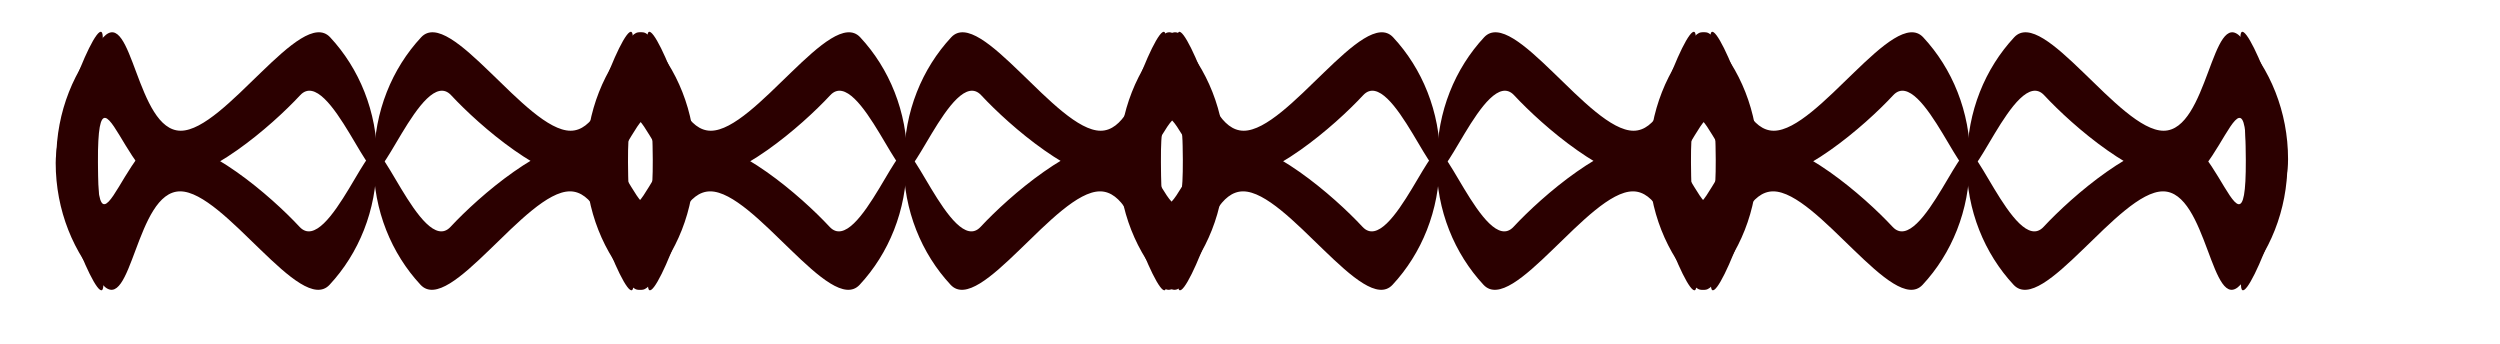 <?xml version="1.0" encoding="UTF-8" standalone="no"?>
<!DOCTYPE svg PUBLIC "-//W3C//DTD SVG 1.0//EN"
"http://www.w3.org/TR/2001/REC-SVG-20010904/DTD/svg10.dtd">
<!-- Created with Sodipodi ("http://www.sodipodi.com/") -->
<svg
   id="svg602"
   sodipodi:version="0.34"
   xmlns="http://www.w3.org/2000/svg"
   xmlns:sodipodi="http://sodipodi.sourceforge.net/DTD/sodipodi-0.dtd"
   xmlns:xlink="http://www.w3.org/1999/xlink"
   width="843.28pt"
   height="115.89pt"
   xml:space="preserve"
   sodipodi:docbase="/mnt/sda1/elementi_decorativi"
   sodipodi:docname="/mnt/sda1/elementi_decorativi/border_ornament6.svg"><defs
   id="defs604" /><sodipodi:namedview
   id="base" /><g
   id="g738"
   transform="translate(-17.339,-3.553)"
   style="fill:#2b0000;fill-opacity:1;"><g
   id="g624"
   transform="translate(16.327,-64.303)"
   style="font-size:12;fill:#2b0000;fill-opacity:1;"><g
   id="g618"
   transform="matrix(0.396,0,0,0.396,22.282,20.105)"
   style="fill:#2b0000;fill-opacity:1;"><path
   style="font-size:12;fill:#2b0000;fill-rule:evenodd;fill-opacity:1;"
   d="M 374.627 301.408 C 374.627 355.485 320.176 193.288 287.204 228.726 C 254.231 264.164 181.434 326.951 131.12 326.951 C 80.805 326.951 42.065 104.096 63.584 439.879 C 66.711 488.183 10.217 355.485 10.217 301.408 C 10.217 247.332 30.611 198.375 63.584 162.937 C 96.556 127.499 101.239 269.054 151.554 269.054 C 201.868 269.054 288.288 127.499 321.261 162.937 C 354.233 198.375 374.627 247.332 374.627 301.408 z "
   id="path607"
   sodipodi:nodetypes="cscscscsc" /><path
   style="font-size:12;fill:#2b0000;fill-rule:evenodd;fill-opacity:1;"
   d="M 371.225 301.408 C 371.225 355.485 425.676 193.288 458.649 228.726 C 491.622 264.164 564.419 326.951 614.734 326.951 C 665.049 326.951 703.789 104.096 682.27 439.879 C 679.143 488.183 735.638 355.485 735.638 301.408 C 735.638 247.332 715.243 198.375 682.27 162.937 C 649.298 127.499 644.615 269.054 594.3 269.054 C 543.985 269.054 457.565 127.499 424.592 162.937 C 391.619 198.375 371.225 247.332 371.225 301.408 z "
   id="path608"
   sodipodi:nodetypes="cscscscsc" /></g><g
   id="g621"
   transform="matrix(-0.396,-4.845047e-17,4.845048e-17,-0.396,317.373,260.464)"
   style="fill:#2b0000;fill-opacity:1;"><path
   style="font-size:12;fill:#2b0000;fill-rule:evenodd;fill-opacity:1;"
   d="M 374.627 301.408 C 374.627 355.485 320.176 193.288 287.204 228.726 C 254.231 264.164 181.434 326.951 131.12 326.951 C 80.805 326.951 42.065 104.096 63.584 439.879 C 66.711 488.183 10.217 355.485 10.217 301.408 C 10.217 247.332 30.611 198.375 63.584 162.937 C 96.556 127.499 101.239 269.054 151.554 269.054 C 201.868 269.054 288.288 127.499 321.261 162.937 C 354.233 198.375 374.627 247.332 374.627 301.408 z "
   id="path622"
   sodipodi:nodetypes="cscscscsc" /><path
   style="font-size:12;fill:#2b0000;fill-rule:evenodd;fill-opacity:1;"
   d="M 371.225 301.408 C 371.225 355.485 425.676 193.288 458.649 228.726 C 491.622 264.164 564.419 326.951 614.734 326.951 C 665.049 326.951 703.789 104.096 682.27 439.879 C 679.143 488.183 735.638 355.485 735.638 301.408 C 735.638 247.332 715.243 198.375 682.27 162.937 C 649.298 127.499 644.615 269.054 594.3 269.054 C 543.985 269.054 457.565 127.499 424.592 162.937 C 391.619 198.375 371.225 247.332 371.225 301.408 z "
   id="path623"
   sodipodi:nodetypes="cscscscsc" /></g></g><g
   id="g631"
   transform="translate(254.726,-64.299)"
   style="font-size:12;fill:#2b0000;fill-opacity:1;"><g
   id="g632"
   transform="matrix(0.396,0,0,0.396,22.282,20.105)"
   style="fill:#2b0000;fill-opacity:1;"><path
   style="font-size:12;fill:#2b0000;fill-rule:evenodd;fill-opacity:1;"
   d="M 374.627 301.408 C 374.627 355.485 320.176 193.288 287.204 228.726 C 254.231 264.164 181.434 326.951 131.12 326.951 C 80.805 326.951 42.065 104.096 63.584 439.879 C 66.711 488.183 10.217 355.485 10.217 301.408 C 10.217 247.332 30.611 198.375 63.584 162.937 C 96.556 127.499 101.239 269.054 151.554 269.054 C 201.868 269.054 288.288 127.499 321.261 162.937 C 354.233 198.375 374.627 247.332 374.627 301.408 z "
   id="path633"
   sodipodi:nodetypes="cscscscsc" /><path
   style="font-size:12;fill:#2b0000;fill-rule:evenodd;fill-opacity:1;"
   d="M 371.225 301.408 C 371.225 355.485 425.676 193.288 458.649 228.726 C 491.622 264.164 564.419 326.951 614.734 326.951 C 665.049 326.951 703.789 104.096 682.27 439.879 C 679.143 488.183 735.638 355.485 735.638 301.408 C 735.638 247.332 715.243 198.375 682.27 162.937 C 649.298 127.499 644.615 269.054 594.3 269.054 C 543.985 269.054 457.565 127.499 424.592 162.937 C 391.619 198.375 371.225 247.332 371.225 301.408 z "
   id="path634"
   sodipodi:nodetypes="cscscscsc" /></g><g
   id="g635"
   transform="matrix(-0.396,-4.845047e-17,4.845048e-17,-0.396,317.373,260.464)"
   style="fill:#2b0000;fill-opacity:1;"><path
   style="font-size:12;fill:#2b0000;fill-rule:evenodd;fill-opacity:1;"
   d="M 374.627 301.408 C 374.627 355.485 320.176 193.288 287.204 228.726 C 254.231 264.164 181.434 326.951 131.12 326.951 C 80.805 326.951 42.065 104.096 63.584 439.879 C 66.711 488.183 10.217 355.485 10.217 301.408 C 10.217 247.332 30.611 198.375 63.584 162.937 C 96.556 127.499 101.239 269.054 151.554 269.054 C 201.868 269.054 288.288 127.499 321.261 162.937 C 354.233 198.375 374.627 247.332 374.627 301.408 z "
   id="path636"
   sodipodi:nodetypes="cscscscsc" /><path
   style="font-size:12;fill:#2b0000;fill-rule:evenodd;fill-opacity:1;"
   d="M 371.225 301.408 C 371.225 355.485 425.676 193.288 458.649 228.726 C 491.622 264.164 564.419 326.951 614.734 326.951 C 665.049 326.951 703.789 104.096 682.27 439.879 C 679.143 488.183 735.638 355.485 735.638 301.408 C 735.638 247.332 715.243 198.375 682.27 162.937 C 649.298 127.499 644.615 269.054 594.3 269.054 C 543.985 269.054 457.565 127.499 424.592 162.937 C 391.619 198.375 371.225 247.332 371.225 301.408 z "
   id="path637"
   sodipodi:nodetypes="cscscscsc" /></g></g><g
   id="g723"
   style="fill:#2b0000;fill-opacity:1;"><g
   id="g709"
   transform="translate(494.397,-64.299)"
   style="font-size:12;fill:#2b0000;fill-opacity:1;"><g
   id="g710"
   transform="matrix(0.396,0,0,0.396,22.282,20.105)"
   style="fill:#2b0000;fill-opacity:1;"><path
   style="font-size:12;fill:#2b0000;fill-rule:evenodd;fill-opacity:1;"
   d="M 374.627 301.408 C 374.627 355.485 320.176 193.288 287.204 228.726 C 254.231 264.164 181.434 326.951 131.12 326.951 C 80.805 326.951 42.065 104.096 63.584 439.879 C 66.711 488.183 10.217 355.485 10.217 301.408 C 10.217 247.332 30.611 198.375 63.584 162.937 C 96.556 127.499 101.239 269.054 151.554 269.054 C 201.868 269.054 288.288 127.499 321.261 162.937 C 354.233 198.375 374.627 247.332 374.627 301.408 z "
   id="path711"
   sodipodi:nodetypes="cscscscsc" /><path
   style="font-size:12;fill:#2b0000;fill-rule:evenodd;fill-opacity:1;"
   d="M 371.225 301.408 C 371.225 355.485 425.676 193.288 458.649 228.726 C 491.622 264.164 564.419 326.951 614.734 326.951 C 665.049 326.951 703.789 104.096 682.27 439.879 C 679.143 488.183 735.638 355.485 735.638 301.408 C 735.638 247.332 715.243 198.375 682.27 162.937 C 649.298 127.499 644.615 269.054 594.3 269.054 C 543.985 269.054 457.565 127.499 424.592 162.937 C 391.619 198.375 371.225 247.332 371.225 301.408 z "
   id="path712"
   sodipodi:nodetypes="cscscscsc" /></g><g
   id="g713"
   transform="matrix(-0.396,-4.845047e-17,4.845048e-17,-0.396,317.373,260.464)"
   style="fill:#2b0000;fill-opacity:1;"><path
   style="font-size:12;fill:#2b0000;fill-rule:evenodd;fill-opacity:1;"
   d="M 374.627 301.408 C 374.627 355.485 320.176 193.288 287.204 228.726 C 254.231 264.164 181.434 326.951 131.12 326.951 C 80.805 326.951 42.065 104.096 63.584 439.879 C 66.711 488.183 10.217 355.485 10.217 301.408 C 10.217 247.332 30.611 198.375 63.584 162.937 C 96.556 127.499 101.239 269.054 151.554 269.054 C 201.868 269.054 288.288 127.499 321.261 162.937 C 354.233 198.375 374.627 247.332 374.627 301.408 z "
   id="path714"
   sodipodi:nodetypes="cscscscsc" /><path
   style="font-size:12;fill:#2b0000;fill-rule:evenodd;fill-opacity:1;"
   d="M 371.225 301.408 C 371.225 355.485 425.676 193.288 458.649 228.726 C 491.622 264.164 564.419 326.951 614.734 326.951 C 665.049 326.951 703.789 104.096 682.27 439.879 C 679.143 488.183 735.638 355.485 735.638 301.408 C 735.638 247.332 715.243 198.375 682.27 162.937 C 649.298 127.499 644.615 269.054 594.3 269.054 C 543.985 269.054 457.565 127.499 424.592 162.937 C 391.619 198.375 371.225 247.332 371.225 301.408 z "
   id="path715"
   sodipodi:nodetypes="cscscscsc" /></g></g><g
   id="g716"
   transform="translate(732.797,-64.299)"
   style="font-size:12;fill:#2b0000;fill-opacity:1;"><g
   id="g717"
   transform="matrix(0.396,0,0,0.396,22.282,20.105)"
   style="fill:#2b0000;fill-opacity:1;"><path
   style="font-size:12;fill:#2b0000;fill-rule:evenodd;fill-opacity:1;"
   d="M 374.627 301.408 C 374.627 355.485 320.176 193.288 287.204 228.726 C 254.231 264.164 181.434 326.951 131.12 326.951 C 80.805 326.951 42.065 104.096 63.584 439.879 C 66.711 488.183 10.217 355.485 10.217 301.408 C 10.217 247.332 30.611 198.375 63.584 162.937 C 96.556 127.499 101.239 269.054 151.554 269.054 C 201.868 269.054 288.288 127.499 321.261 162.937 C 354.233 198.375 374.627 247.332 374.627 301.408 z "
   id="path718"
   sodipodi:nodetypes="cscscscsc" /><path
   style="font-size:12;fill:#2b0000;fill-rule:evenodd;fill-opacity:1;"
   d="M 371.225 301.408 C 371.225 355.485 425.676 193.288 458.649 228.726 C 491.622 264.164 564.419 326.951 614.734 326.951 C 665.049 326.951 703.789 104.096 682.27 439.879 C 679.143 488.183 735.638 355.485 735.638 301.408 C 735.638 247.332 715.243 198.375 682.27 162.937 C 649.298 127.499 644.615 269.054 594.3 269.054 C 543.985 269.054 457.565 127.499 424.592 162.937 C 391.619 198.375 371.225 247.332 371.225 301.408 z "
   id="path719"
   sodipodi:nodetypes="cscscscsc" /></g><g
   id="g720"
   transform="matrix(-0.396,-4.845047e-17,4.845048e-17,-0.396,317.373,260.464)"
   style="fill:#2b0000;fill-opacity:1;"><path
   style="font-size:12;fill:#2b0000;fill-rule:evenodd;fill-opacity:1;"
   d="M 374.627 301.408 C 374.627 355.485 320.176 193.288 287.204 228.726 C 254.231 264.164 181.434 326.951 131.12 326.951 C 80.805 326.951 42.065 104.096 63.584 439.879 C 66.711 488.183 10.217 355.485 10.217 301.408 C 10.217 247.332 30.611 198.375 63.584 162.937 C 96.556 127.499 101.239 269.054 151.554 269.054 C 201.868 269.054 288.288 127.499 321.261 162.937 C 354.233 198.375 374.627 247.332 374.627 301.408 z "
   id="path721"
   sodipodi:nodetypes="cscscscsc" /><path
   style="font-size:12;fill:#2b0000;fill-rule:evenodd;fill-opacity:1;"
   d="M 371.225 301.408 C 371.225 355.485 425.676 193.288 458.649 228.726 C 491.622 264.164 564.419 326.951 614.734 326.951 C 665.049 326.951 703.789 104.096 682.27 439.879 C 679.143 488.183 735.638 355.485 735.638 301.408 C 735.638 247.332 715.243 198.375 682.27 162.937 C 649.298 127.499 644.615 269.054 594.3 269.054 C 543.985 269.054 457.565 127.499 424.592 162.937 C 391.619 198.375 371.225 247.332 371.225 301.408 z "
   id="path722"
   sodipodi:nodetypes="cscscscsc" /></g></g></g></g></svg>
